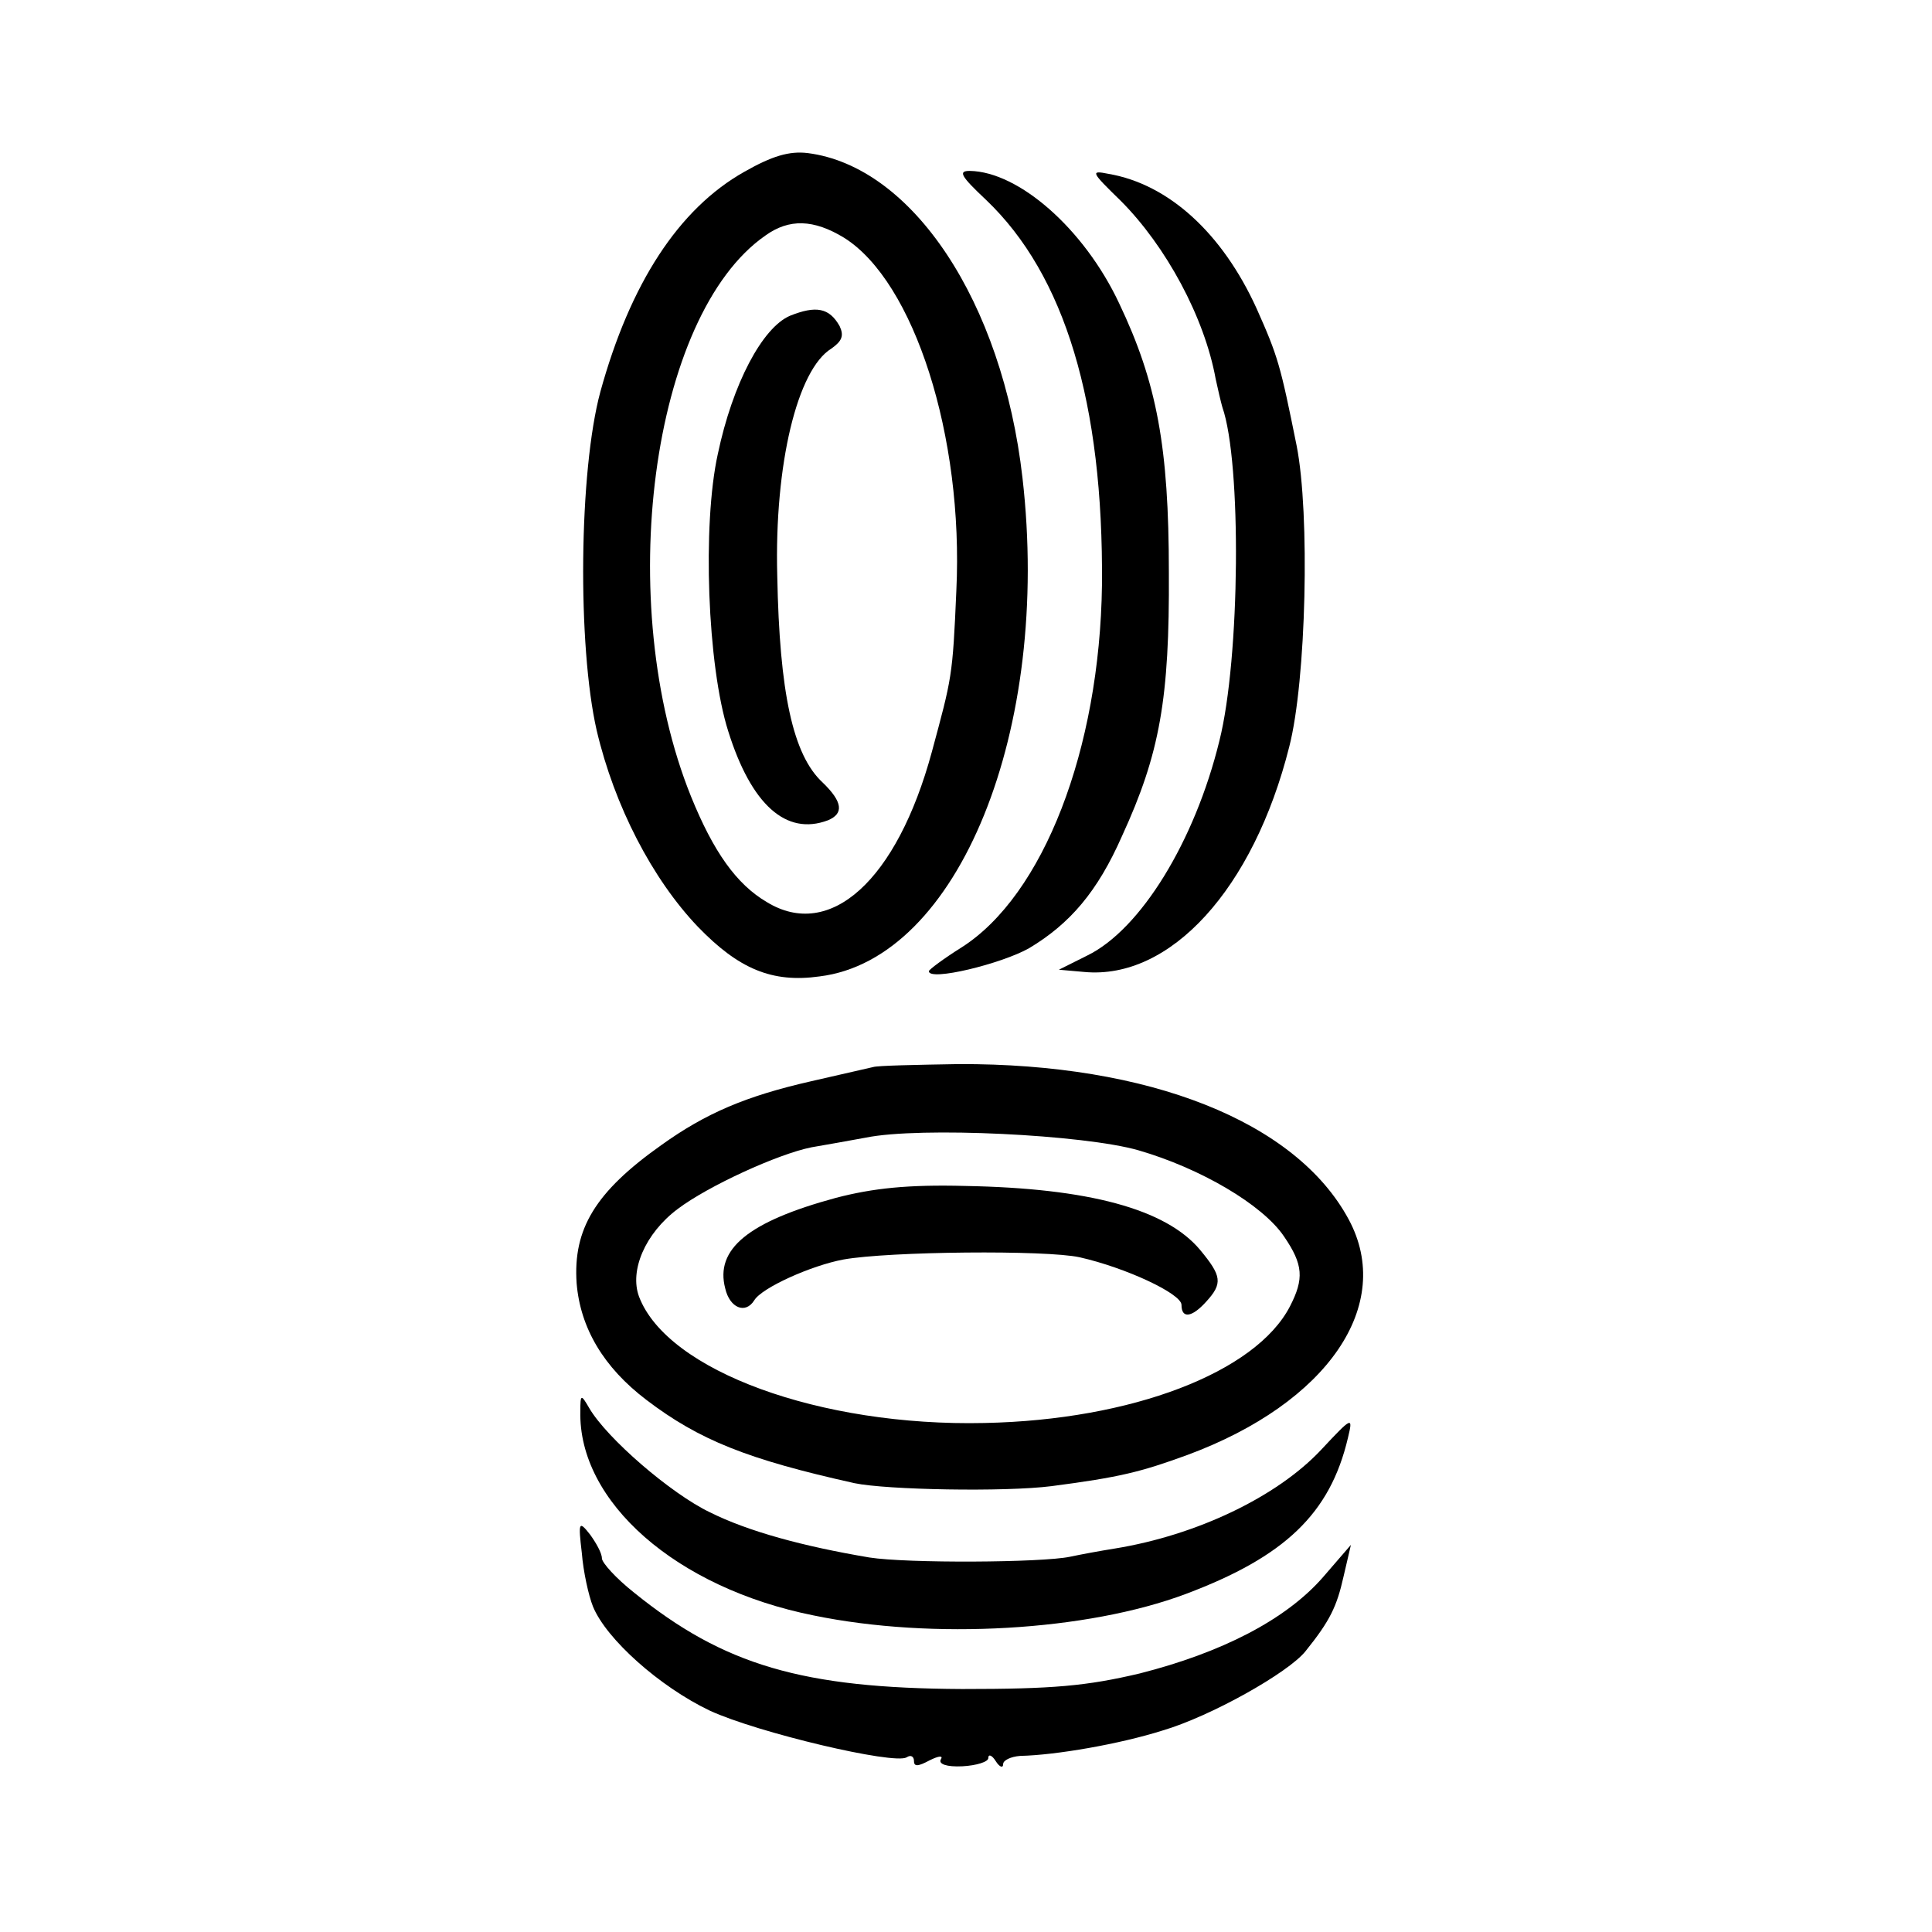 <?xml version="1.0" standalone="no"?>
<!DOCTYPE svg PUBLIC "-//W3C//DTD SVG 20010904//EN"
 "http://www.w3.org/TR/2001/REC-SVG-20010904/DTD/svg10.dtd">
<svg version="1.0" xmlns="http://www.w3.org/2000/svg"
 width="260pt" height="260pt" viewBox="0 0 260 260"
 preserveAspectRatio="xMidYMid meet">
<g transform="translate(0,260) scale(0.1,-0.1)"
fill="#000000" stroke="none">
<path d="M1002 2369 c-89 -50 -154 -151 -194 -296 -29 -107 -31 -342 -5 -456
24 -102 75 -200 136 -264 55 -57 100 -76 164 -67 187 23 312 332 273 671 -27
237 -148 419 -289 437 -25 3 -48 -4 -85 -25z m134 -89 c94 -59 161 -267 151
-475 -5 -116 -6 -117 -33 -217 -47 -173 -137 -254 -222 -202 -41 24 -72 68
-102 142 -105 260 -54 648 100 755 32 23 65 22 106 -3z"/>
<path d="M1063 2175 c-37 -16 -77 -91 -97 -186 -21 -95 -14 -285 14 -373 31
-99 78 -141 134 -120 22 9 20 25 -7 51 -40 37 -58 121 -61 278 -4 150 27 278
73 306 14 10 17 17 11 30 -14 25 -32 28 -67 14z"/>
<path d="M1327 2331 c106 -101 158 -273 156 -518 -3 -222 -79 -418 -189 -488
-24 -15 -44 -30 -44 -32 0 -14 98 10 135 31 55 33 92 76 125 151 51 111 64
185 63 355 0 168 -16 255 -67 362 -47 100 -135 177 -201 178 -16 0 -12 -7 22
-39z"/>
<path d="M1508 2330 c61 -61 113 -157 128 -240 3 -14 7 -31 9 -38 26 -74 24
-338 -4 -449 -33 -135 -106 -254 -178 -289 l-38 -19 34 -3 c116 -11 228 112
276 303 23 89 28 314 10 405 -22 109 -25 120 -54 185 -46 101 -118 167 -199
181 -25 5 -24 3 16 -36z"/>
<path d="M1175 1164 c-5 -1 -43 -10 -83 -19 -88 -20 -142 -43 -202 -86 -89
-63 -119 -113 -114 -186 5 -60 36 -113 94 -157 71 -54 136 -80 280 -112 43 -9
202 -12 265 -4 92 12 120 19 183 42 189 70 279 202 217 317 -71 132 -269 210
-525 209 -58 -1 -109 -2 -115 -4z m357 -112 c83 -24 167 -73 196 -116 26 -38
27 -57 8 -94 -46 -89 -213 -153 -411 -157 -221 -5 -427 70 -465 170 -13 35 8
85 52 118 41 31 135 74 180 83 18 3 51 9 73 13 73 15 294 4 367 -17z"/>
<path d="M1125 988 c-118 -32 -163 -69 -149 -122 6 -26 27 -35 39 -16 10 17
77 47 120 55 61 11 273 13 318 3 62 -14 137 -49 137 -64 0 -19 14 -17 33 4 23
25 21 35 -8 70 -46 55 -150 83 -316 86 -77 2 -124 -3 -174 -16z"/>
<path d="M781 701 c-3 -122 129 -238 314 -275 160 -33 368 -21 501 29 133 50
194 108 218 210 7 29 6 29 -36 -16 -59 -63 -167 -115 -278 -133 -19 -3 -46 -8
-60 -11 -38 -8 -219 -9 -270 -1 -89 15 -163 35 -215 61 -52 25 -138 99 -162
140 -11 19 -12 19 -12 -4z"/>
<path d="M783 510 c2 -25 9 -57 15 -72 18 -44 90 -108 157 -140 65 -30 248
-73 265 -63 6 4 10 1 10 -5 0 -8 6 -7 21 1 12 6 19 7 15 1 -3 -6 8 -10 29 -9
19 1 35 6 35 11 0 6 5 4 10 -4 5 -8 10 -10 10 -4 0 5 10 10 23 11 48 1 134 16
191 34 65 19 170 78 193 107 33 41 42 60 51 100 l10 43 -38 -44 c-50 -57 -136
-101 -246 -129 -72 -17 -117 -21 -239 -21 -215 1 -321 32 -442 130 -24 19 -43
40 -43 46 0 7 -8 21 -16 32 -15 19 -16 17 -11 -25z"/>
</g>
</svg>
